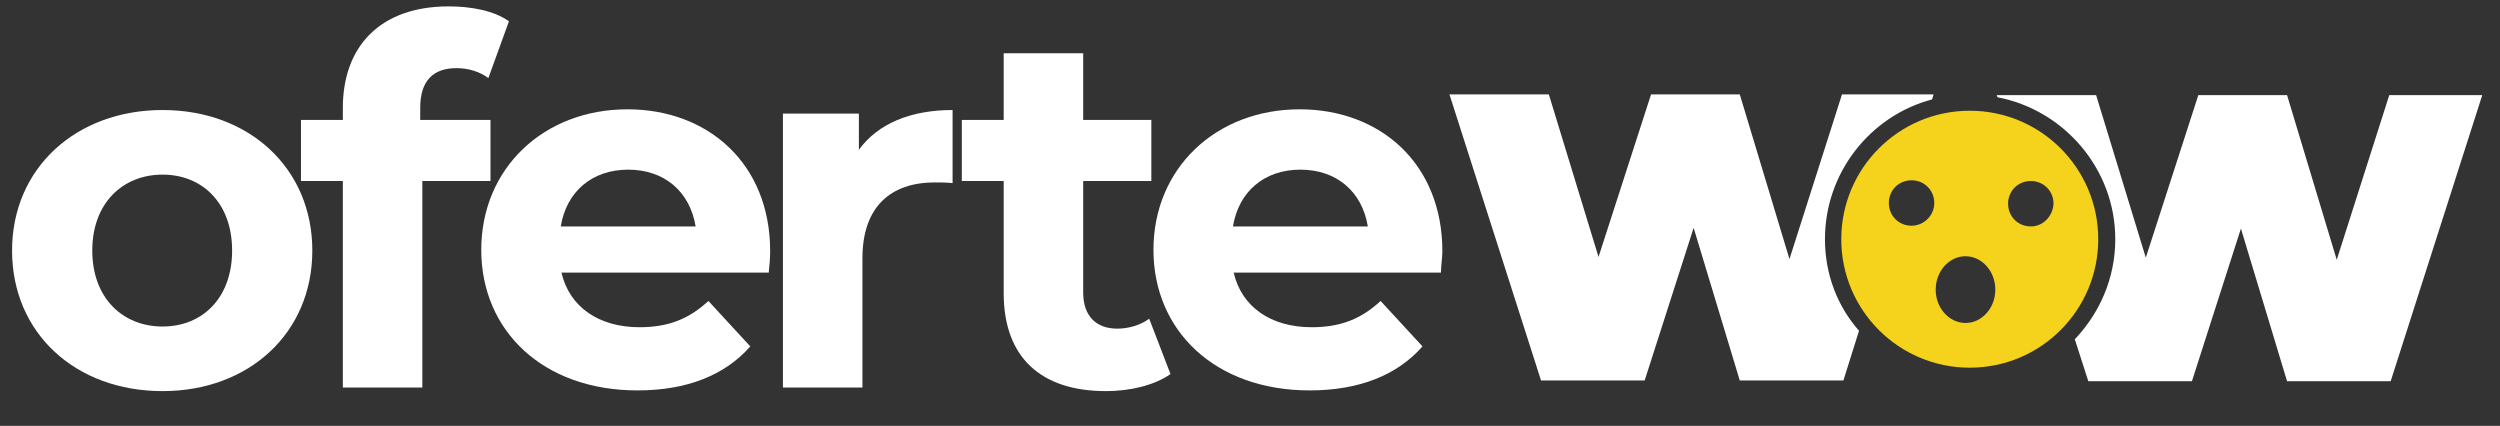 <svg xmlns="http://www.w3.org/2000/svg" xmlns:xlink="http://www.w3.org/1999/xlink" id="Layer_1" x="0px" y="0px" viewBox="0 0 352.2 60" style="enable-background:new 0 0 352.2 60;" xml:space="preserve"><rect x="0" y="0" width="352.2" height="60" fill="#333333" stroke="none"/><style type="text/css">	.st0{fill:#FFFFFF;}	.st1{fill:#F5D21C;}</style><g>	<path class="st0" d="M336.6,13.4l-7.4,23.2l-7-23.2h-12.5l-7.4,22.9l-7-22.9h-14l0.1,0.3c9.4,1.8,16.6,10.1,16.6,20  c0,5.5-2.2,10.4-5.7,14.1l1.9,5.9h14.6l6.9-21.5l6.5,21.5h14.6l12.9-40.3H336.6z"></path>	<path class="st1" d="M277.5,15.6c-10,0-18.1,8.1-18.1,18.1s8.1,18.1,18.1,18.1s18.1-8.1,18.1-18.1S287.5,15.6,277.5,15.6z   M269.3,31.8c-1.8,0-3.2-1.4-3.2-3.2c0-1.8,1.4-3.2,3.2-3.2c1.8,0,3.2,1.4,3.2,3.2C272.5,30.4,271,31.8,269.3,31.8z M276.9,45.5  c-2.3,0-4.2-2.1-4.2-4.7c0-2.6,1.9-4.7,4.2-4.7s4.2,2.1,4.2,4.7C281.1,43.4,279.2,45.5,276.9,45.5z M286.1,31.9  c-1.8,0-3.2-1.4-3.2-3.2c0-1.8,1.4-3.2,3.2-3.2s3.2,1.4,3.2,3.2C289.2,30.5,287.8,31.9,286.1,31.9z"></path>	<path class="st0" d="M257.1,33.7c0-9.4,6.4-17.4,15.1-19.7l0.2-0.7h-12.9l-7.4,23.2l-7-23.2h-12.5l-7.4,22.9l-7-22.9h-14l12.9,40.3  h14.6l6.9-21.5l6.5,21.5h14.6l2.2-7C258.9,43.2,257.1,38.7,257.1,33.7z"></path>	<path class="st0" d="M1.7,35.3c0-11.6,9-19.8,21.2-19.8c12.2,0,21.1,8.2,21.1,19.8s-8.9,19.8-21.1,19.8  C10.6,55.1,1.7,46.9,1.7,35.3z M32.7,35.3c0-6.7-4.2-10.7-9.8-10.7c-5.6,0-9.9,4-9.9,10.7S17.3,46,22.9,46  C28.5,46,32.7,42,32.7,35.3z"></path>	<path class="st0" d="M59.2,16.9h9.9v8.6h-9.6v29.1H48.3V25.5h-5.9v-8.6h5.9v-1.7c0-8.7,5.3-14.3,14.9-14.3c3.2,0,6.4,0.6,8.5,2.1  L68.8,11c-1.2-0.9-2.8-1.4-4.5-1.4c-3.3,0-5.1,1.8-5.1,5.6V16.9z"></path>	<path class="st0" d="M108.3,38.4H79.1c1.1,4.8,5.2,7.7,11,7.7c4.1,0,7-1.2,9.7-3.7l5.9,6.4c-3.6,4.1-9,6.2-15.9,6.2  c-13.3,0-22-8.4-22-19.8c0-11.5,8.8-19.8,20.6-19.8c11.3,0,20.1,7.6,20.1,20C108.5,36.3,108.4,37.5,108.3,38.4z M79,31.9h19  c-0.8-4.9-4.4-8-9.5-8C83.4,23.9,79.8,27,79,31.9z"></path>	<path class="st0" d="M134.2,15.5v10.3c-0.9-0.1-1.6-0.1-2.5-0.1c-6.2,0-10.2,3.4-10.2,10.7v18.2h-11.2V16H121v5.1  C123.7,17.4,128.3,15.5,134.2,15.5z"></path>	<path class="st0" d="M164.9,52.7c-2.3,1.6-5.7,2.4-9.1,2.4c-9.1,0-14.4-4.7-14.4-13.8V25.5h-5.9v-8.6h5.9V7.5h11.2v9.4h9.6v8.6  h-9.6v15.7c0,3.3,1.8,5.1,4.8,5.1c1.6,0,3.3-0.5,4.5-1.4L164.9,52.7z"></path>	<path class="st0" d="M203,38.4h-29.2c1.1,4.8,5.2,7.7,11,7.7c4.1,0,7-1.2,9.7-3.7l5.9,6.4c-3.6,4.1-9,6.2-15.9,6.2  c-13.3,0-22-8.4-22-19.8c0-11.5,8.8-19.8,20.6-19.8c11.3,0,20.1,7.6,20.1,20C203.2,36.3,203,37.5,203,38.4z M173.7,31.9h19  c-0.8-4.9-4.4-8-9.5-8C178.1,23.9,174.5,27,173.7,31.9z"></path></g></svg>